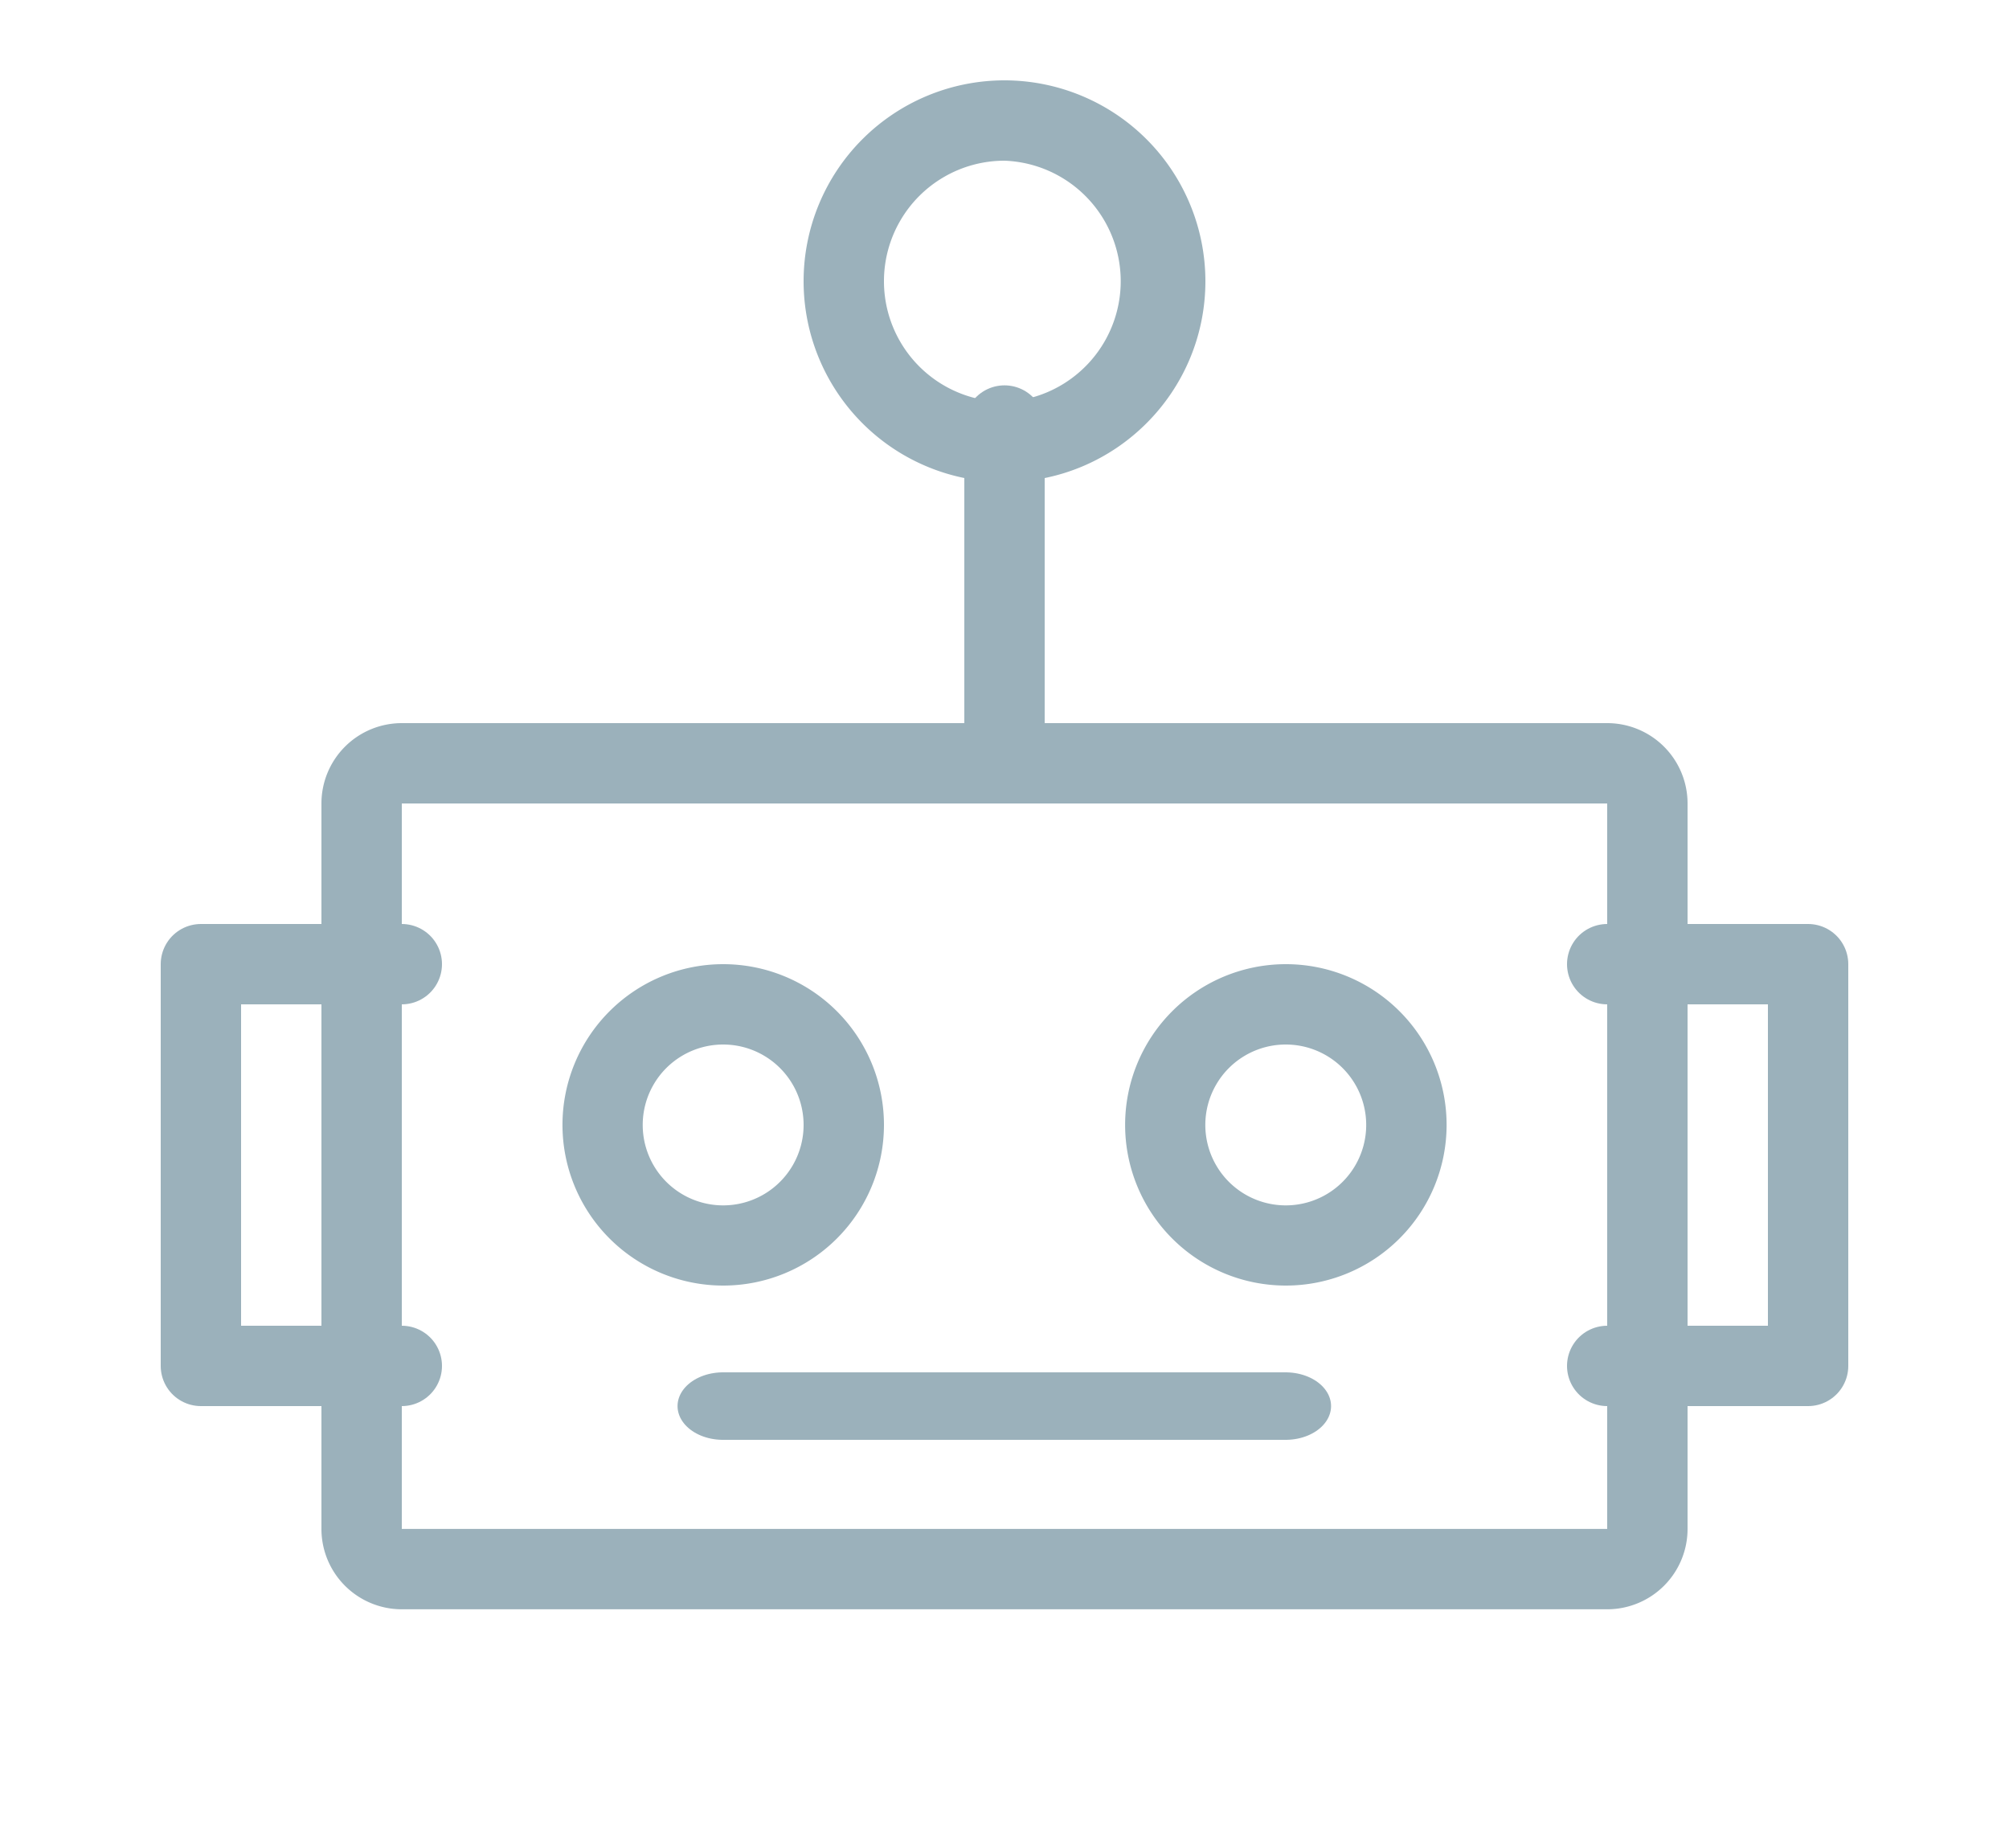 <svg viewBox="0 0 25 23" xmlns="http://www.w3.org/2000/svg" fill-rule="evenodd" clip-rule="evenodd" stroke-linecap="round" stroke-linejoin="round" stroke-miterlimit="1.5"><path d="M20 20.029H5a1 1 0 01-1-1V10a1 1 0 011-1h15a1 1 0 011 1v9.029a1 1 0 01-1 1zM20 10H5v9.029h15V10z" fill="#9bb1bb"/><path d="M8.999 12A2 2 0 109 16a2 2 0 000-4zm0 1a1.001 1.001 0 110 2.002 1.001 1.001 0 010-2.002zM16 12a2 2 0 10.002 4 2 2 0 00-.001-4zm0 1a1.001 1.001 0 110 2.002A1.001 1.001 0 0116 13zM12.5 1a2.5 2.5 0 000 5C13.88 6 15 4.88 15 3.498A2.502 2.502 0 0012.5 1zm0 1a1.5 1.5 0 000 3 1.501 1.501 0 000-3z" fill="#9bb1bb"/><path d="M9.958 11.5h5.202" fill="none" stroke="#9bb1bb" stroke-width=".84" transform="matrix(-1.346 0 0 1 29.402 6)"/><path d="M5 12H2.5v5H5m15-5h2.5v5H20M12.5 5.296v4.181" fill="none" stroke="#9bb1bb" stroke-linecap="butt"/></svg>